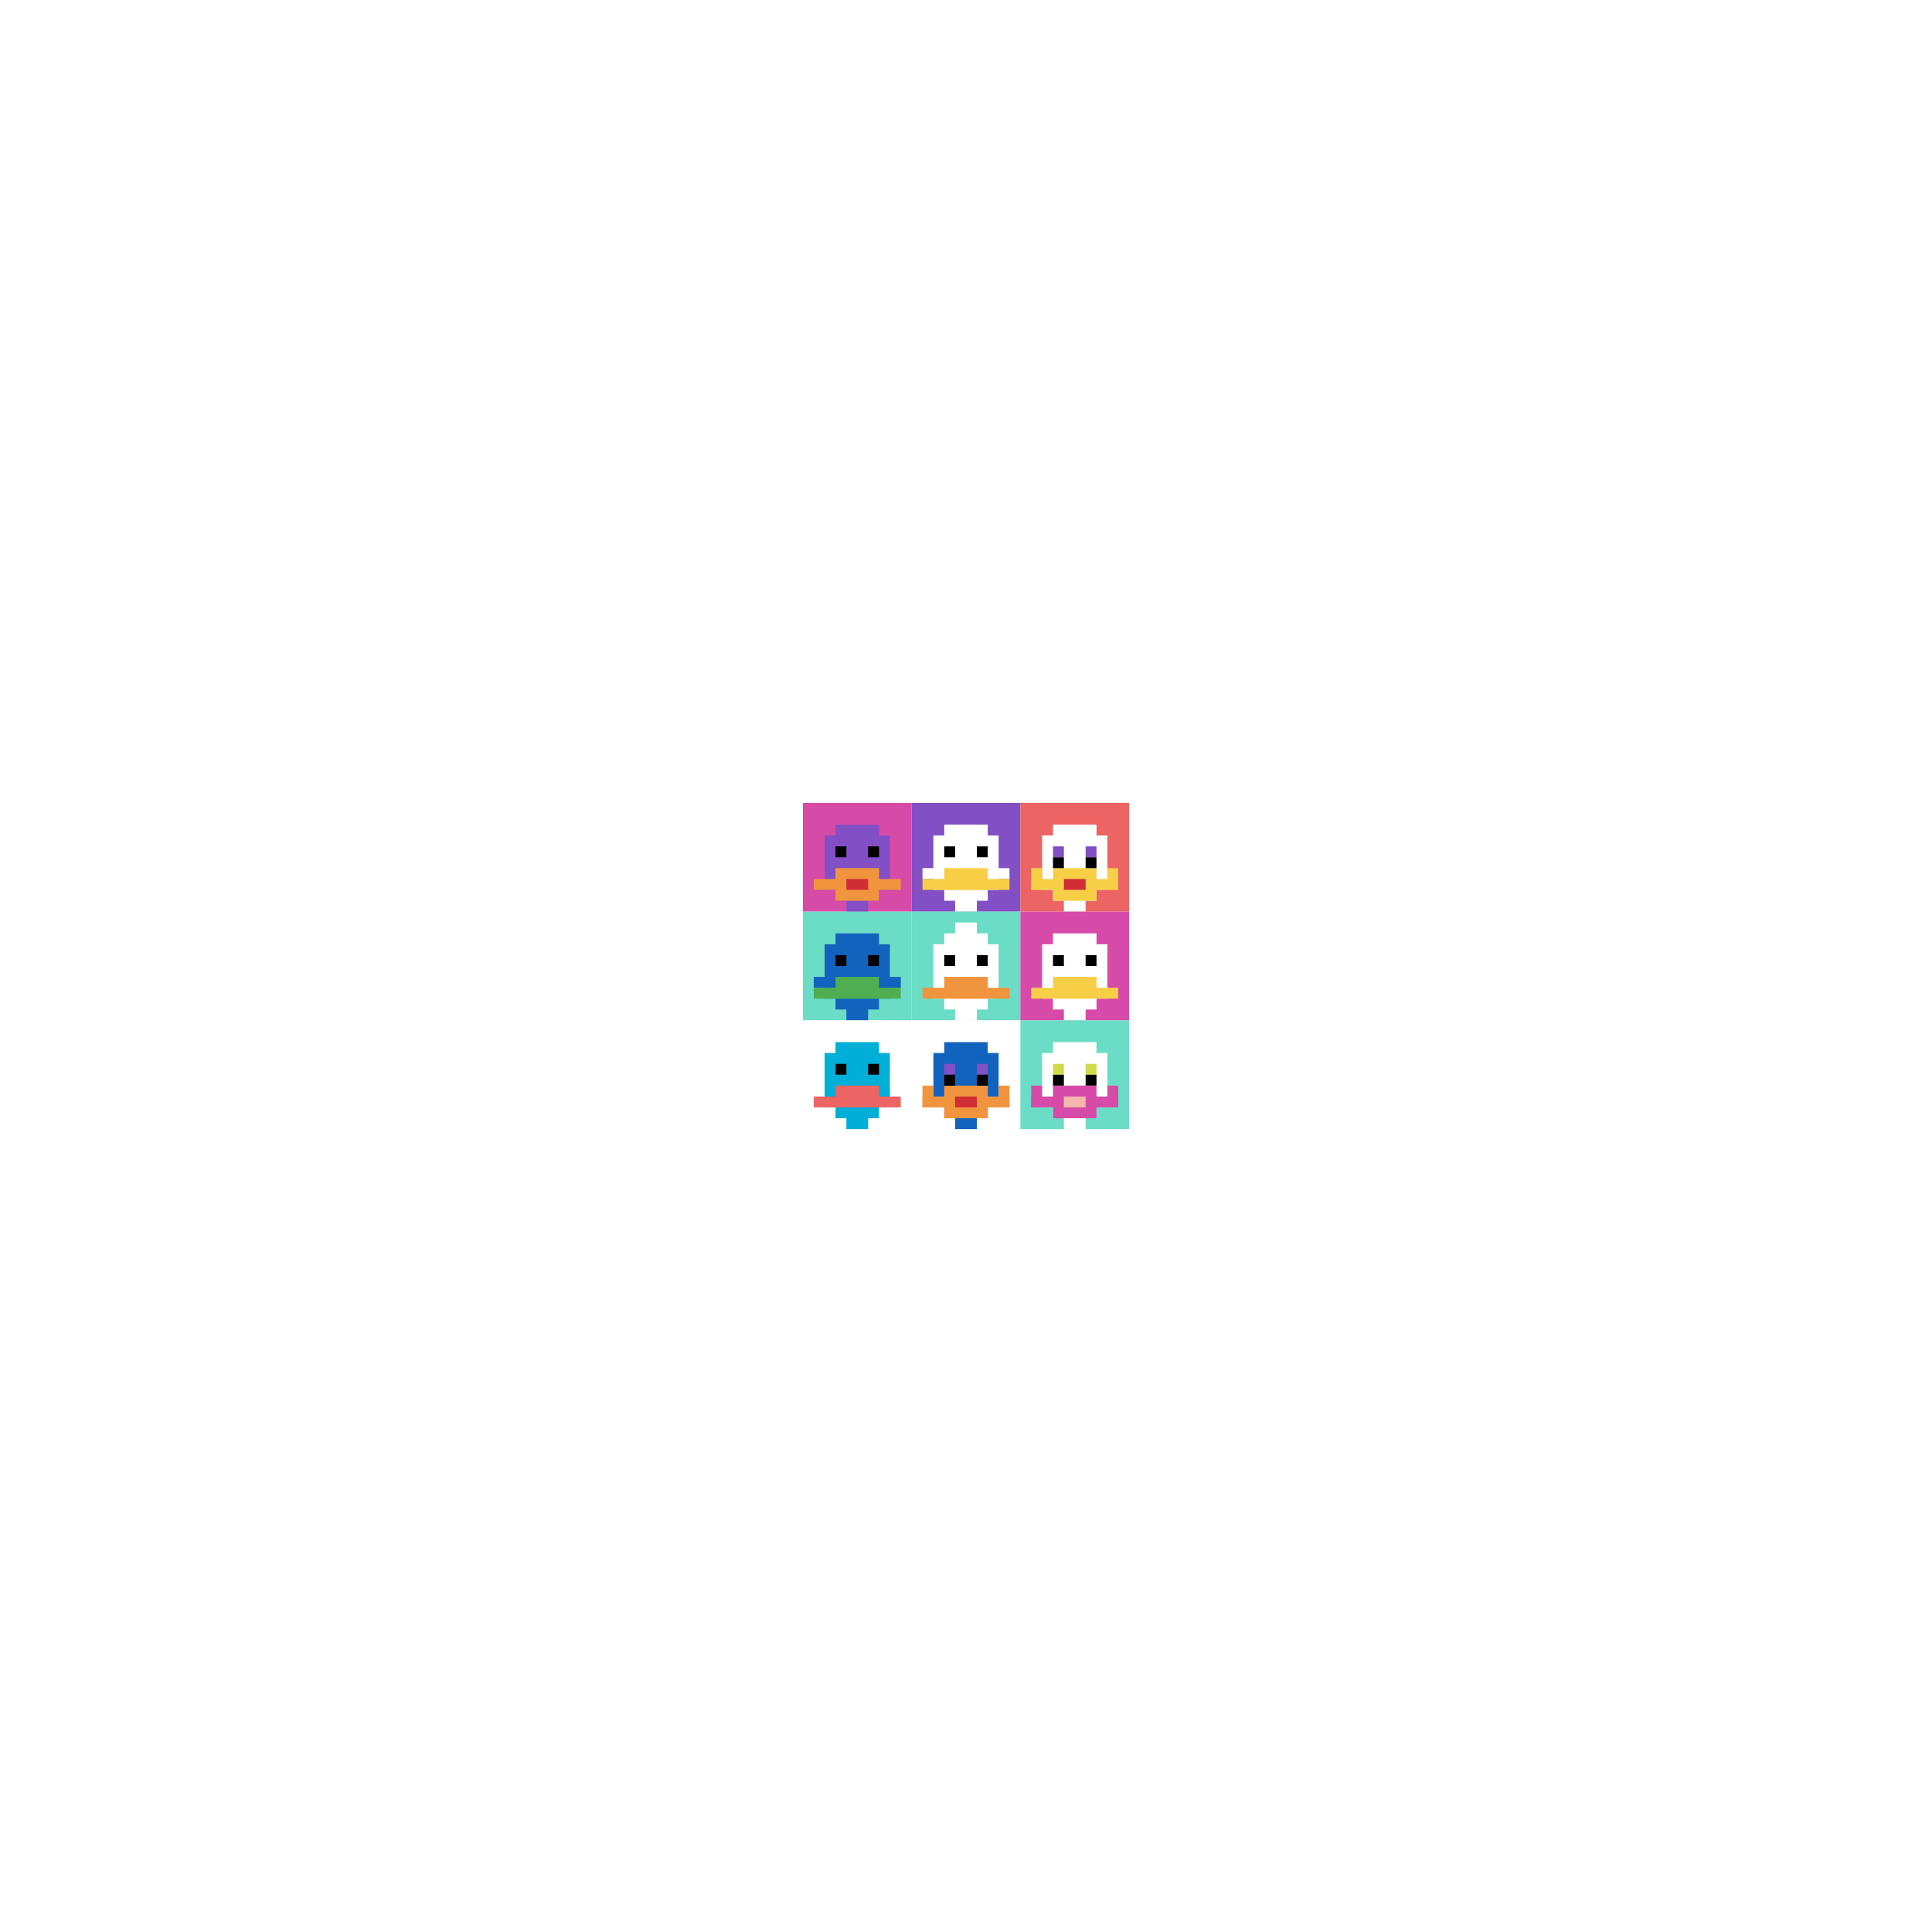 <svg xmlns="http://www.w3.org/2000/svg" version="1.1" width="758" height="758"><title>'goose-pfp-954741' by Dmitri Cherniak</title><desc>seed=954741
backgroundColor=#ffffff
padding=80
innerPadding=315
timeout=3200
dimension=3
border=false
Save=function(){return n.handleSave()}
frame=543

Rendered at Mon Sep 16 2024 00:58:31 GMT+0800 (中国标准时间)
Generated in 1ms
</desc><defs></defs><rect width="100%" height="100%" fill="#ffffff"></rect><g><g id="0-0"><rect x="315" y="315" height="42.667" width="42.667" fill="#D74BA8"></rect><g><rect id="315-315-3-2-4-7" x="327.8" y="323.533" width="17.067" height="29.867" fill="#834FC4"></rect><rect id="315-315-2-3-6-5" x="323.533" y="327.8" width="25.6" height="21.333" fill="#834FC4"></rect><rect id="315-315-4-8-2-2" x="332.067" y="349.133" width="8.533" height="8.533" fill="#834FC4"></rect><rect id="315-315-1-7-8-1" x="319.267" y="344.867" width="34.133" height="4.267" fill="#F0943E"></rect><rect id="315-315-3-6-4-3" x="327.8" y="340.6" width="17.067" height="12.8" fill="#F0943E"></rect><rect id="315-315-4-7-2-1" x="332.067" y="344.867" width="8.533" height="4.267" fill="#D12D35"></rect><rect id="315-315-3-4-1-1" x="327.8" y="332.067" width="4.267" height="4.267" fill="#000000"></rect><rect id="315-315-6-4-1-1" x="340.6" y="332.067" width="4.267" height="4.267" fill="#000000"></rect></g><rect x="315" y="315" stroke="white" stroke-width="0" height="42.667" width="42.667" fill="none"></rect></g><g id="1-0"><rect x="357.667" y="315" height="42.667" width="42.667" fill="#834FC4"></rect><g><rect id="357.6666666666667-315-3-2-4-7" x="370.467" y="323.533" width="17.067" height="29.867" fill="#ffffff"></rect><rect id="357.6666666666667-315-2-3-6-5" x="366.2" y="327.8" width="25.6" height="21.333" fill="#ffffff"></rect><rect id="357.6666666666667-315-4-8-2-2" x="374.733" y="349.133" width="8.533" height="8.533" fill="#ffffff"></rect><rect id="357.6666666666667-315-1-6-8-1" x="361.933" y="340.6" width="34.133" height="4.267" fill="#ffffff"></rect><rect id="357.6666666666667-315-1-7-8-1" x="361.933" y="344.867" width="34.133" height="4.267" fill="#F7CF46"></rect><rect id="357.6666666666667-315-3-6-4-2" x="370.467" y="340.6" width="17.067" height="8.533" fill="#F7CF46"></rect><rect id="357.6666666666667-315-3-4-1-1" x="370.467" y="332.067" width="4.267" height="4.267" fill="#000000"></rect><rect id="357.6666666666667-315-6-4-1-1" x="383.267" y="332.067" width="4.267" height="4.267" fill="#000000"></rect></g><rect x="357.667" y="315" stroke="white" stroke-width="0" height="42.667" width="42.667" fill="none"></rect></g><g id="2-0"><rect x="400.333" y="315" height="42.667" width="42.667" fill="#EC6463"></rect><g><rect id="400.3333333333333-315-3-2-4-7" x="413.133" y="323.533" width="17.067" height="29.867" fill="#ffffff"></rect><rect id="400.3333333333333-315-2-3-6-5" x="408.867" y="327.8" width="25.6" height="21.333" fill="#ffffff"></rect><rect id="400.3333333333333-315-4-8-2-2" x="417.4" y="349.133" width="8.533" height="8.533" fill="#ffffff"></rect><rect id="400.3333333333333-315-1-7-8-1" x="404.6" y="344.867" width="34.133" height="4.267" fill="#F7CF46"></rect><rect id="400.3333333333333-315-3-6-4-3" x="413.133" y="340.6" width="17.067" height="12.8" fill="#F7CF46"></rect><rect id="400.3333333333333-315-4-7-2-1" x="417.4" y="344.867" width="8.533" height="4.267" fill="#D12D35"></rect><rect id="400.3333333333333-315-1-6-1-2" x="404.6" y="340.6" width="4.267" height="8.533" fill="#F7CF46"></rect><rect id="400.3333333333333-315-8-6-1-2" x="434.467" y="340.6" width="4.267" height="8.533" fill="#F7CF46"></rect><rect id="400.3333333333333-315-3-4-1-1" x="413.133" y="332.067" width="4.267" height="4.267" fill="#834FC4"></rect><rect id="400.3333333333333-315-6-4-1-1" x="425.933" y="332.067" width="4.267" height="4.267" fill="#834FC4"></rect><rect id="400.3333333333333-315-3-5-1-1" x="413.133" y="336.333" width="4.267" height="4.267" fill="#000000"></rect><rect id="400.3333333333333-315-6-5-1-1" x="425.933" y="336.333" width="4.267" height="4.267" fill="#000000"></rect></g><rect x="400.333" y="315" stroke="white" stroke-width="0" height="42.667" width="42.667" fill="none"></rect></g><g id="0-1"><rect x="315" y="357.667" height="42.667" width="42.667" fill="#6BDCC5"></rect><g><rect id="315-357.6666666666667-3-2-4-7" x="327.8" y="366.2" width="17.067" height="29.867" fill="#1263BD"></rect><rect id="315-357.6666666666667-2-3-6-5" x="323.533" y="370.467" width="25.6" height="21.333" fill="#1263BD"></rect><rect id="315-357.6666666666667-4-8-2-2" x="332.067" y="391.8" width="8.533" height="8.533" fill="#1263BD"></rect><rect id="315-357.6666666666667-1-6-8-1" x="319.267" y="383.267" width="34.133" height="4.267" fill="#1263BD"></rect><rect id="315-357.6666666666667-1-7-8-1" x="319.267" y="387.533" width="34.133" height="4.267" fill="#4FAE4F"></rect><rect id="315-357.6666666666667-3-6-4-2" x="327.8" y="383.267" width="17.067" height="8.533" fill="#4FAE4F"></rect><rect id="315-357.6666666666667-3-4-1-1" x="327.8" y="374.733" width="4.267" height="4.267" fill="#000000"></rect><rect id="315-357.6666666666667-6-4-1-1" x="340.6" y="374.733" width="4.267" height="4.267" fill="#000000"></rect></g><rect x="315" y="357.667" stroke="white" stroke-width="0" height="42.667" width="42.667" fill="none"></rect></g><g id="1-1"><rect x="357.667" y="357.667" height="42.667" width="42.667" fill="#6BDCC5"></rect><g><rect id="357.6666666666667-357.6666666666667-3-2-4-7" x="370.467" y="366.2" width="17.067" height="29.867" fill="#ffffff"></rect><rect id="357.6666666666667-357.6666666666667-2-3-6-5" x="366.2" y="370.467" width="25.6" height="21.333" fill="#ffffff"></rect><rect id="357.6666666666667-357.6666666666667-4-8-2-2" x="374.733" y="391.8" width="8.533" height="8.533" fill="#ffffff"></rect><rect id="357.6666666666667-357.6666666666667-1-7-8-1" x="361.933" y="387.533" width="34.133" height="4.267" fill="#F0943E"></rect><rect id="357.6666666666667-357.6666666666667-3-6-4-2" x="370.467" y="383.267" width="17.067" height="8.533" fill="#F0943E"></rect><rect id="357.6666666666667-357.6666666666667-3-4-1-1" x="370.467" y="374.733" width="4.267" height="4.267" fill="#000000"></rect><rect id="357.6666666666667-357.6666666666667-6-4-1-1" x="383.267" y="374.733" width="4.267" height="4.267" fill="#000000"></rect><rect id="357.6666666666667-357.6666666666667-4-1-2-2" x="374.733" y="361.933" width="8.533" height="8.533" fill="#ffffff"></rect></g><rect x="357.667" y="357.667" stroke="white" stroke-width="0" height="42.667" width="42.667" fill="none"></rect></g><g id="2-1"><rect x="400.333" y="357.667" height="42.667" width="42.667" fill="#D74BA8"></rect><g><rect id="400.3333333333333-357.6666666666667-3-2-4-7" x="413.133" y="366.2" width="17.067" height="29.867" fill="#ffffff"></rect><rect id="400.3333333333333-357.6666666666667-2-3-6-5" x="408.867" y="370.467" width="25.6" height="21.333" fill="#ffffff"></rect><rect id="400.3333333333333-357.6666666666667-4-8-2-2" x="417.4" y="391.8" width="8.533" height="8.533" fill="#ffffff"></rect><rect id="400.3333333333333-357.6666666666667-1-7-8-1" x="404.6" y="387.533" width="34.133" height="4.267" fill="#F7CF46"></rect><rect id="400.3333333333333-357.6666666666667-3-6-4-2" x="413.133" y="383.267" width="17.067" height="8.533" fill="#F7CF46"></rect><rect id="400.3333333333333-357.6666666666667-3-4-1-1" x="413.133" y="374.733" width="4.267" height="4.267" fill="#000000"></rect><rect id="400.3333333333333-357.6666666666667-6-4-1-1" x="425.933" y="374.733" width="4.267" height="4.267" fill="#000000"></rect></g><rect x="400.333" y="357.667" stroke="white" stroke-width="0" height="42.667" width="42.667" fill="none"></rect></g><g id="0-2"><rect x="315" y="400.333" height="42.667" width="42.667" fill="#ffffff"></rect><g><rect id="315-400.3333333333333-3-2-4-7" x="327.8" y="408.867" width="17.067" height="29.867" fill="#00AFD7"></rect><rect id="315-400.3333333333333-2-3-6-5" x="323.533" y="413.133" width="25.6" height="21.333" fill="#00AFD7"></rect><rect id="315-400.3333333333333-4-8-2-2" x="332.067" y="434.467" width="8.533" height="8.533" fill="#00AFD7"></rect><rect id="315-400.3333333333333-1-7-8-1" x="319.267" y="430.2" width="34.133" height="4.267" fill="#EC6463"></rect><rect id="315-400.3333333333333-3-6-4-2" x="327.8" y="425.933" width="17.067" height="8.533" fill="#EC6463"></rect><rect id="315-400.3333333333333-3-4-1-1" x="327.8" y="417.4" width="4.267" height="4.267" fill="#000000"></rect><rect id="315-400.3333333333333-6-4-1-1" x="340.6" y="417.4" width="4.267" height="4.267" fill="#000000"></rect></g><rect x="315" y="400.333" stroke="white" stroke-width="0" height="42.667" width="42.667" fill="none"></rect></g><g id="1-2"><rect x="357.667" y="400.333" height="42.667" width="42.667" fill="#ffffff"></rect><g><rect id="357.6666666666667-400.3333333333333-3-2-4-7" x="370.467" y="408.867" width="17.067" height="29.867" fill="#1263BD"></rect><rect id="357.6666666666667-400.3333333333333-2-3-6-5" x="366.2" y="413.133" width="25.6" height="21.333" fill="#1263BD"></rect><rect id="357.6666666666667-400.3333333333333-4-8-2-2" x="374.733" y="434.467" width="8.533" height="8.533" fill="#1263BD"></rect><rect id="357.6666666666667-400.3333333333333-1-7-8-1" x="361.933" y="430.2" width="34.133" height="4.267" fill="#F0943E"></rect><rect id="357.6666666666667-400.3333333333333-3-6-4-3" x="370.467" y="425.933" width="17.067" height="12.8" fill="#F0943E"></rect><rect id="357.6666666666667-400.3333333333333-4-7-2-1" x="374.733" y="430.2" width="8.533" height="4.267" fill="#D12D35"></rect><rect id="357.6666666666667-400.3333333333333-1-6-1-2" x="361.933" y="425.933" width="4.267" height="8.533" fill="#F0943E"></rect><rect id="357.6666666666667-400.3333333333333-8-6-1-2" x="391.8" y="425.933" width="4.267" height="8.533" fill="#F0943E"></rect><rect id="357.6666666666667-400.3333333333333-3-4-1-1" x="370.467" y="417.4" width="4.267" height="4.267" fill="#834FC4"></rect><rect id="357.6666666666667-400.3333333333333-6-4-1-1" x="383.267" y="417.4" width="4.267" height="4.267" fill="#834FC4"></rect><rect id="357.6666666666667-400.3333333333333-3-5-1-1" x="370.467" y="421.667" width="4.267" height="4.267" fill="#000000"></rect><rect id="357.6666666666667-400.3333333333333-6-5-1-1" x="383.267" y="421.667" width="4.267" height="4.267" fill="#000000"></rect></g><rect x="357.667" y="400.333" stroke="white" stroke-width="0" height="42.667" width="42.667" fill="none"></rect></g><g id="2-2"><rect x="400.333" y="400.333" height="42.667" width="42.667" fill="#6BDCC5"></rect><g><rect id="400.3333333333333-400.3333333333333-3-2-4-7" x="413.133" y="408.867" width="17.067" height="29.867" fill="#ffffff"></rect><rect id="400.3333333333333-400.3333333333333-2-3-6-5" x="408.867" y="413.133" width="25.6" height="21.333" fill="#ffffff"></rect><rect id="400.3333333333333-400.3333333333333-4-8-2-2" x="417.4" y="434.467" width="8.533" height="8.533" fill="#ffffff"></rect><rect id="400.3333333333333-400.3333333333333-1-7-8-1" x="404.6" y="430.2" width="34.133" height="4.267" fill="#D74BA8"></rect><rect id="400.3333333333333-400.3333333333333-3-6-4-3" x="413.133" y="425.933" width="17.067" height="12.8" fill="#D74BA8"></rect><rect id="400.3333333333333-400.3333333333333-4-7-2-1" x="417.4" y="430.2" width="8.533" height="4.267" fill="#F4B6AD"></rect><rect id="400.3333333333333-400.3333333333333-1-6-1-2" x="404.6" y="425.933" width="4.267" height="8.533" fill="#D74BA8"></rect><rect id="400.3333333333333-400.3333333333333-8-6-1-2" x="434.467" y="425.933" width="4.267" height="8.533" fill="#D74BA8"></rect><rect id="400.3333333333333-400.3333333333333-3-4-1-1" x="413.133" y="417.4" width="4.267" height="4.267" fill="#D1DB47"></rect><rect id="400.3333333333333-400.3333333333333-6-4-1-1" x="425.933" y="417.4" width="4.267" height="4.267" fill="#D1DB47"></rect><rect id="400.3333333333333-400.3333333333333-3-5-1-1" x="413.133" y="421.667" width="4.267" height="4.267" fill="#000000"></rect><rect id="400.3333333333333-400.3333333333333-6-5-1-1" x="425.933" y="421.667" width="4.267" height="4.267" fill="#000000"></rect></g><rect x="400.333" y="400.333" stroke="white" stroke-width="0" height="42.667" width="42.667" fill="none"></rect></g></g></svg>